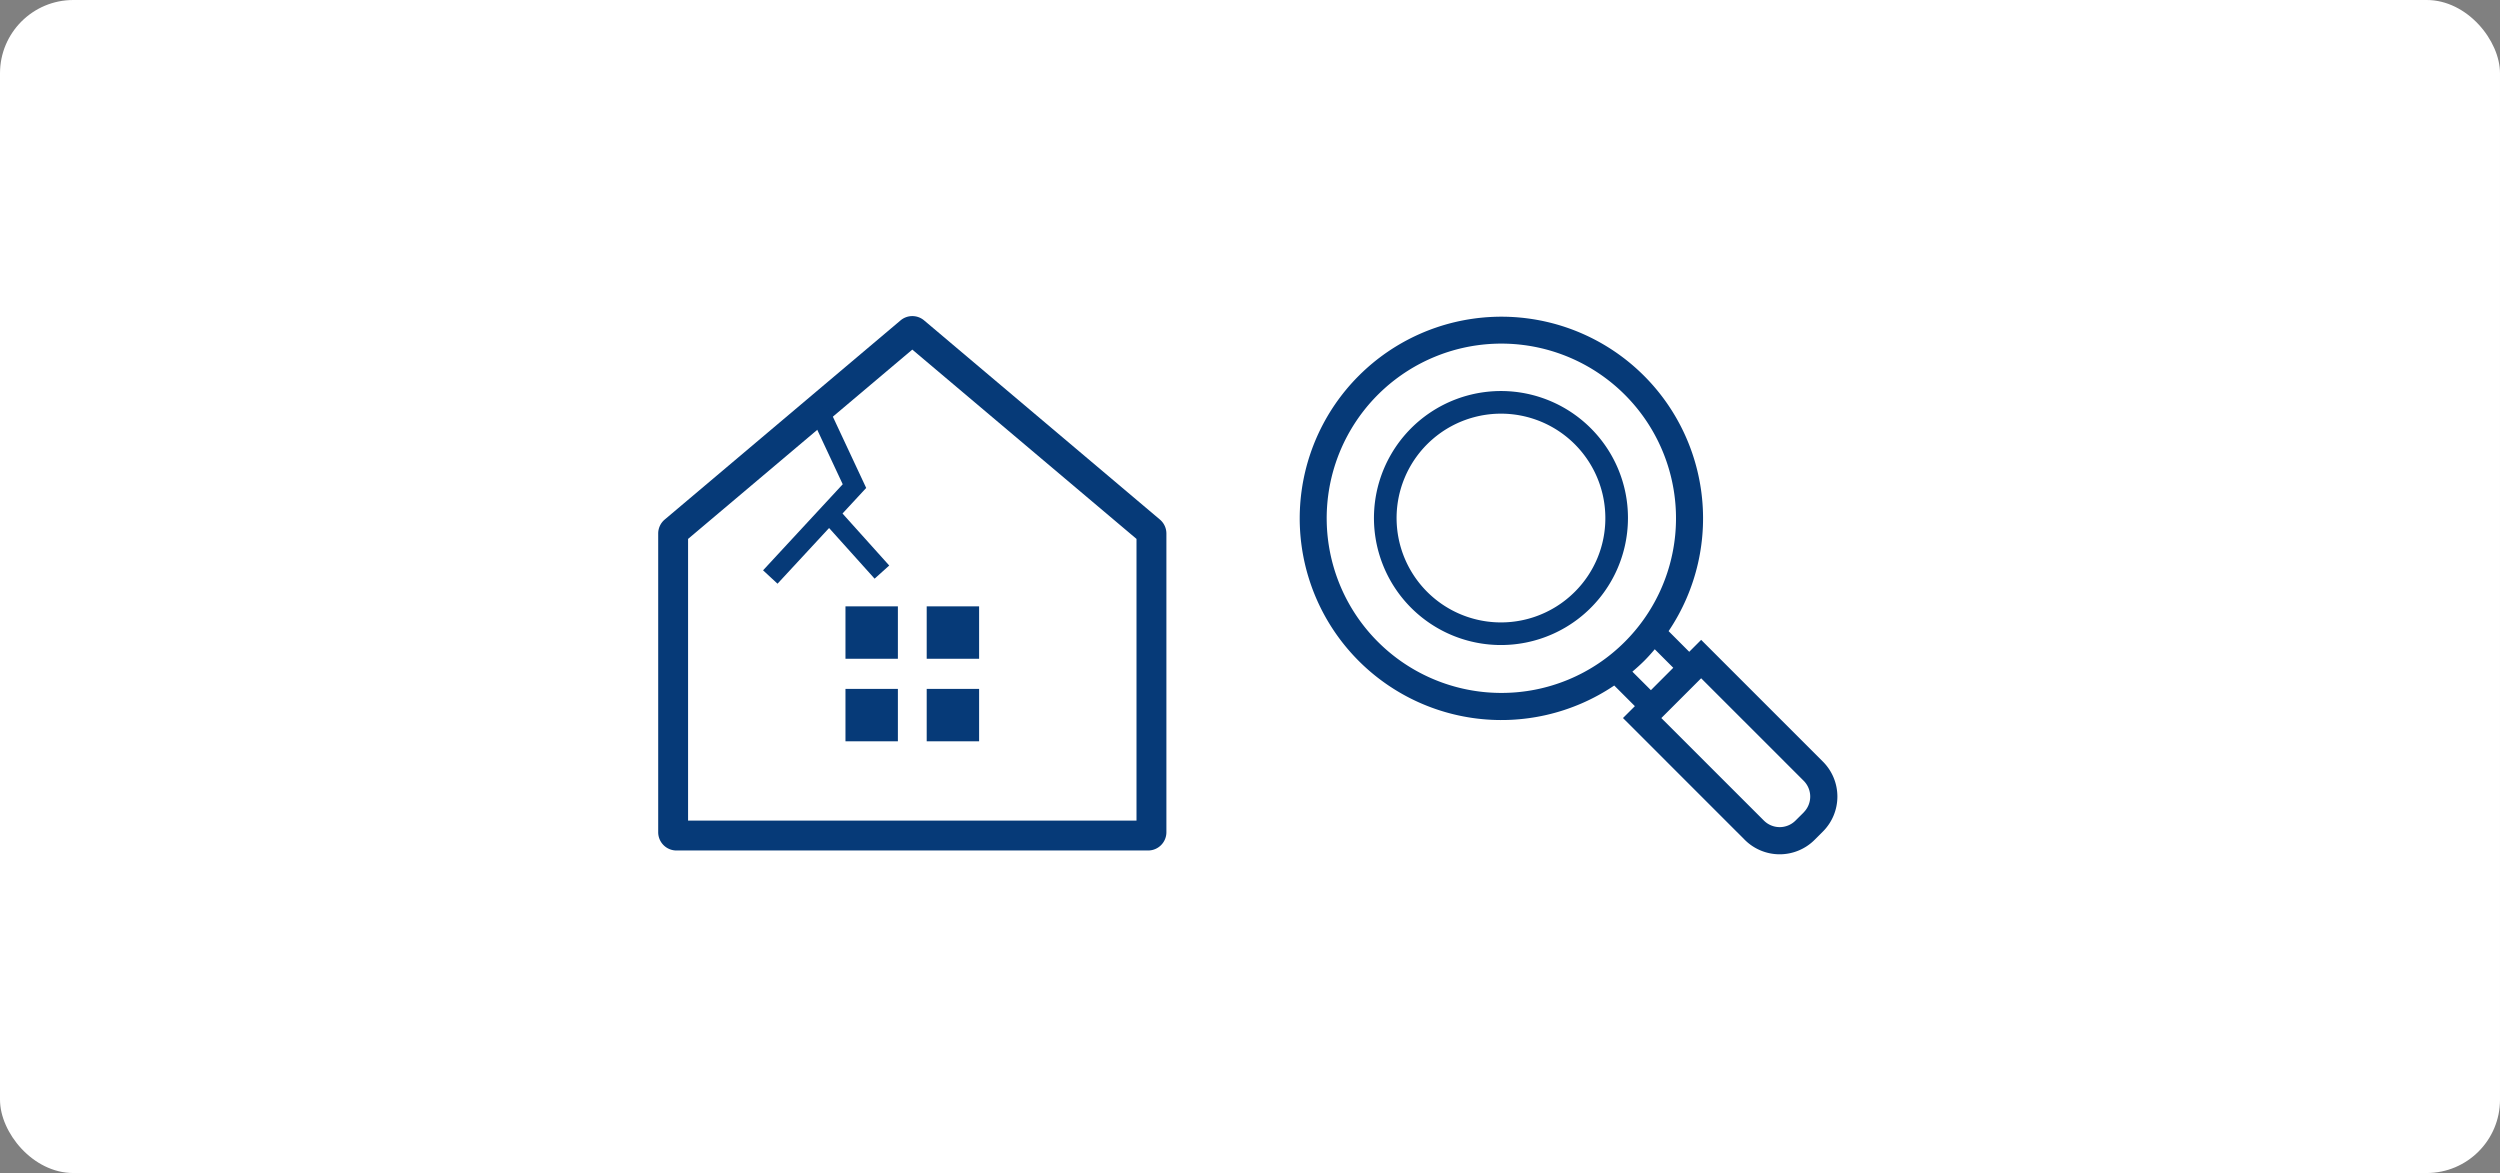 <svg xmlns="http://www.w3.org/2000/svg" xmlns:xlink="http://www.w3.org/1999/xlink" width="341" height="160" viewBox="0 0 341 160"><rect x="0" y="0" width="341" height="160" fill="#808080" stroke="none"/><defs><clipPath id="a"><rect width="69.319" height="72.894" fill="#063a78"/></clipPath></defs><g transform="translate(-340 -3707)"><rect width="341" height="160" rx="10" transform="translate(340 3707)" fill="#fff"/><g transform="translate(4867.419 18036.115)"><g transform="translate(-4350.209 -14286)"><path d="M71.439,60.769,54.833,44.162l-1.627,1.63-2.815-2.821a27.508,27.508,0,1,0-7.414,7.418l2.816,2.816-1.624,1.62L60.775,71.432a6.736,6.736,0,0,0,9.538,0l1.125-1.124a6.744,6.744,0,0,0,0-9.54ZM27.552,51.4a23.823,23.823,0,1,1,16.874-6.979A23.752,23.752,0,0,1,27.552,51.4Zm17.9-2.9c.541-.463,1.078-.943,1.595-1.456s.991-1.051,1.458-1.6l2.524,2.527-3.051,3.053Zm23.369,19.2L67.7,68.813a3.049,3.049,0,0,1-4.308,0L49.4,54.828l5.43-5.428L68.819,63.387a3.05,3.05,0,0,1,0,4.305Z" transform="translate(-0.005 0)" fill="#063a78"/><path d="M101.04,76.552a17.323,17.323,0,1,0,5.061,12.24A17.26,17.26,0,0,0,101.04,76.552ZM98.859,98.844a14.237,14.237,0,1,1,4.157-10.051A14.142,14.142,0,0,1,98.859,98.844Z" transform="translate(-61.257 -61.244)" fill="#063a78"/></g><g transform="translate(-4437.641 -14286)"><g transform="translate(0 0)" clip-path="url(#a)"><path d="M68.435,27.753,36.272.589a2.491,2.491,0,0,0-3.217,0L.884,27.755A2.493,2.493,0,0,0,0,29.657V70.4H0a2.492,2.492,0,0,0,2.492,2.492H66.828v0h0A2.493,2.493,0,0,0,69.319,70.4V29.655a2.493,2.493,0,0,0-.884-1.9M65.241,68.815H4.075V30.393L34.659,4.57,65.241,30.393Z" transform="translate(0 0)" fill="#063a78"/><rect width="7.148" height="7.148" transform="translate(25.545 39.592)" fill="#063a78"/><rect width="7.148" height="7.148" transform="translate(36.624 39.592)" fill="#063a78"/><rect width="7.148" height="7.148" transform="translate(25.545 50.85)" fill="#063a78"/><rect width="7.148" height="7.148" transform="translate(36.624 50.85)" fill="#063a78"/><path d="M17.765,37.774,15.793,35.95,26.66,24.211,22.175,14.62l2.432-1.138,5.253,11.23Z" transform="translate(-1.49 -1.272)" fill="#063a78"/><rect width="2.683" height="9.819" transform="translate(22.954 28.511) rotate(-41.942)" fill="#063a78"/></g></g></g></g></svg>